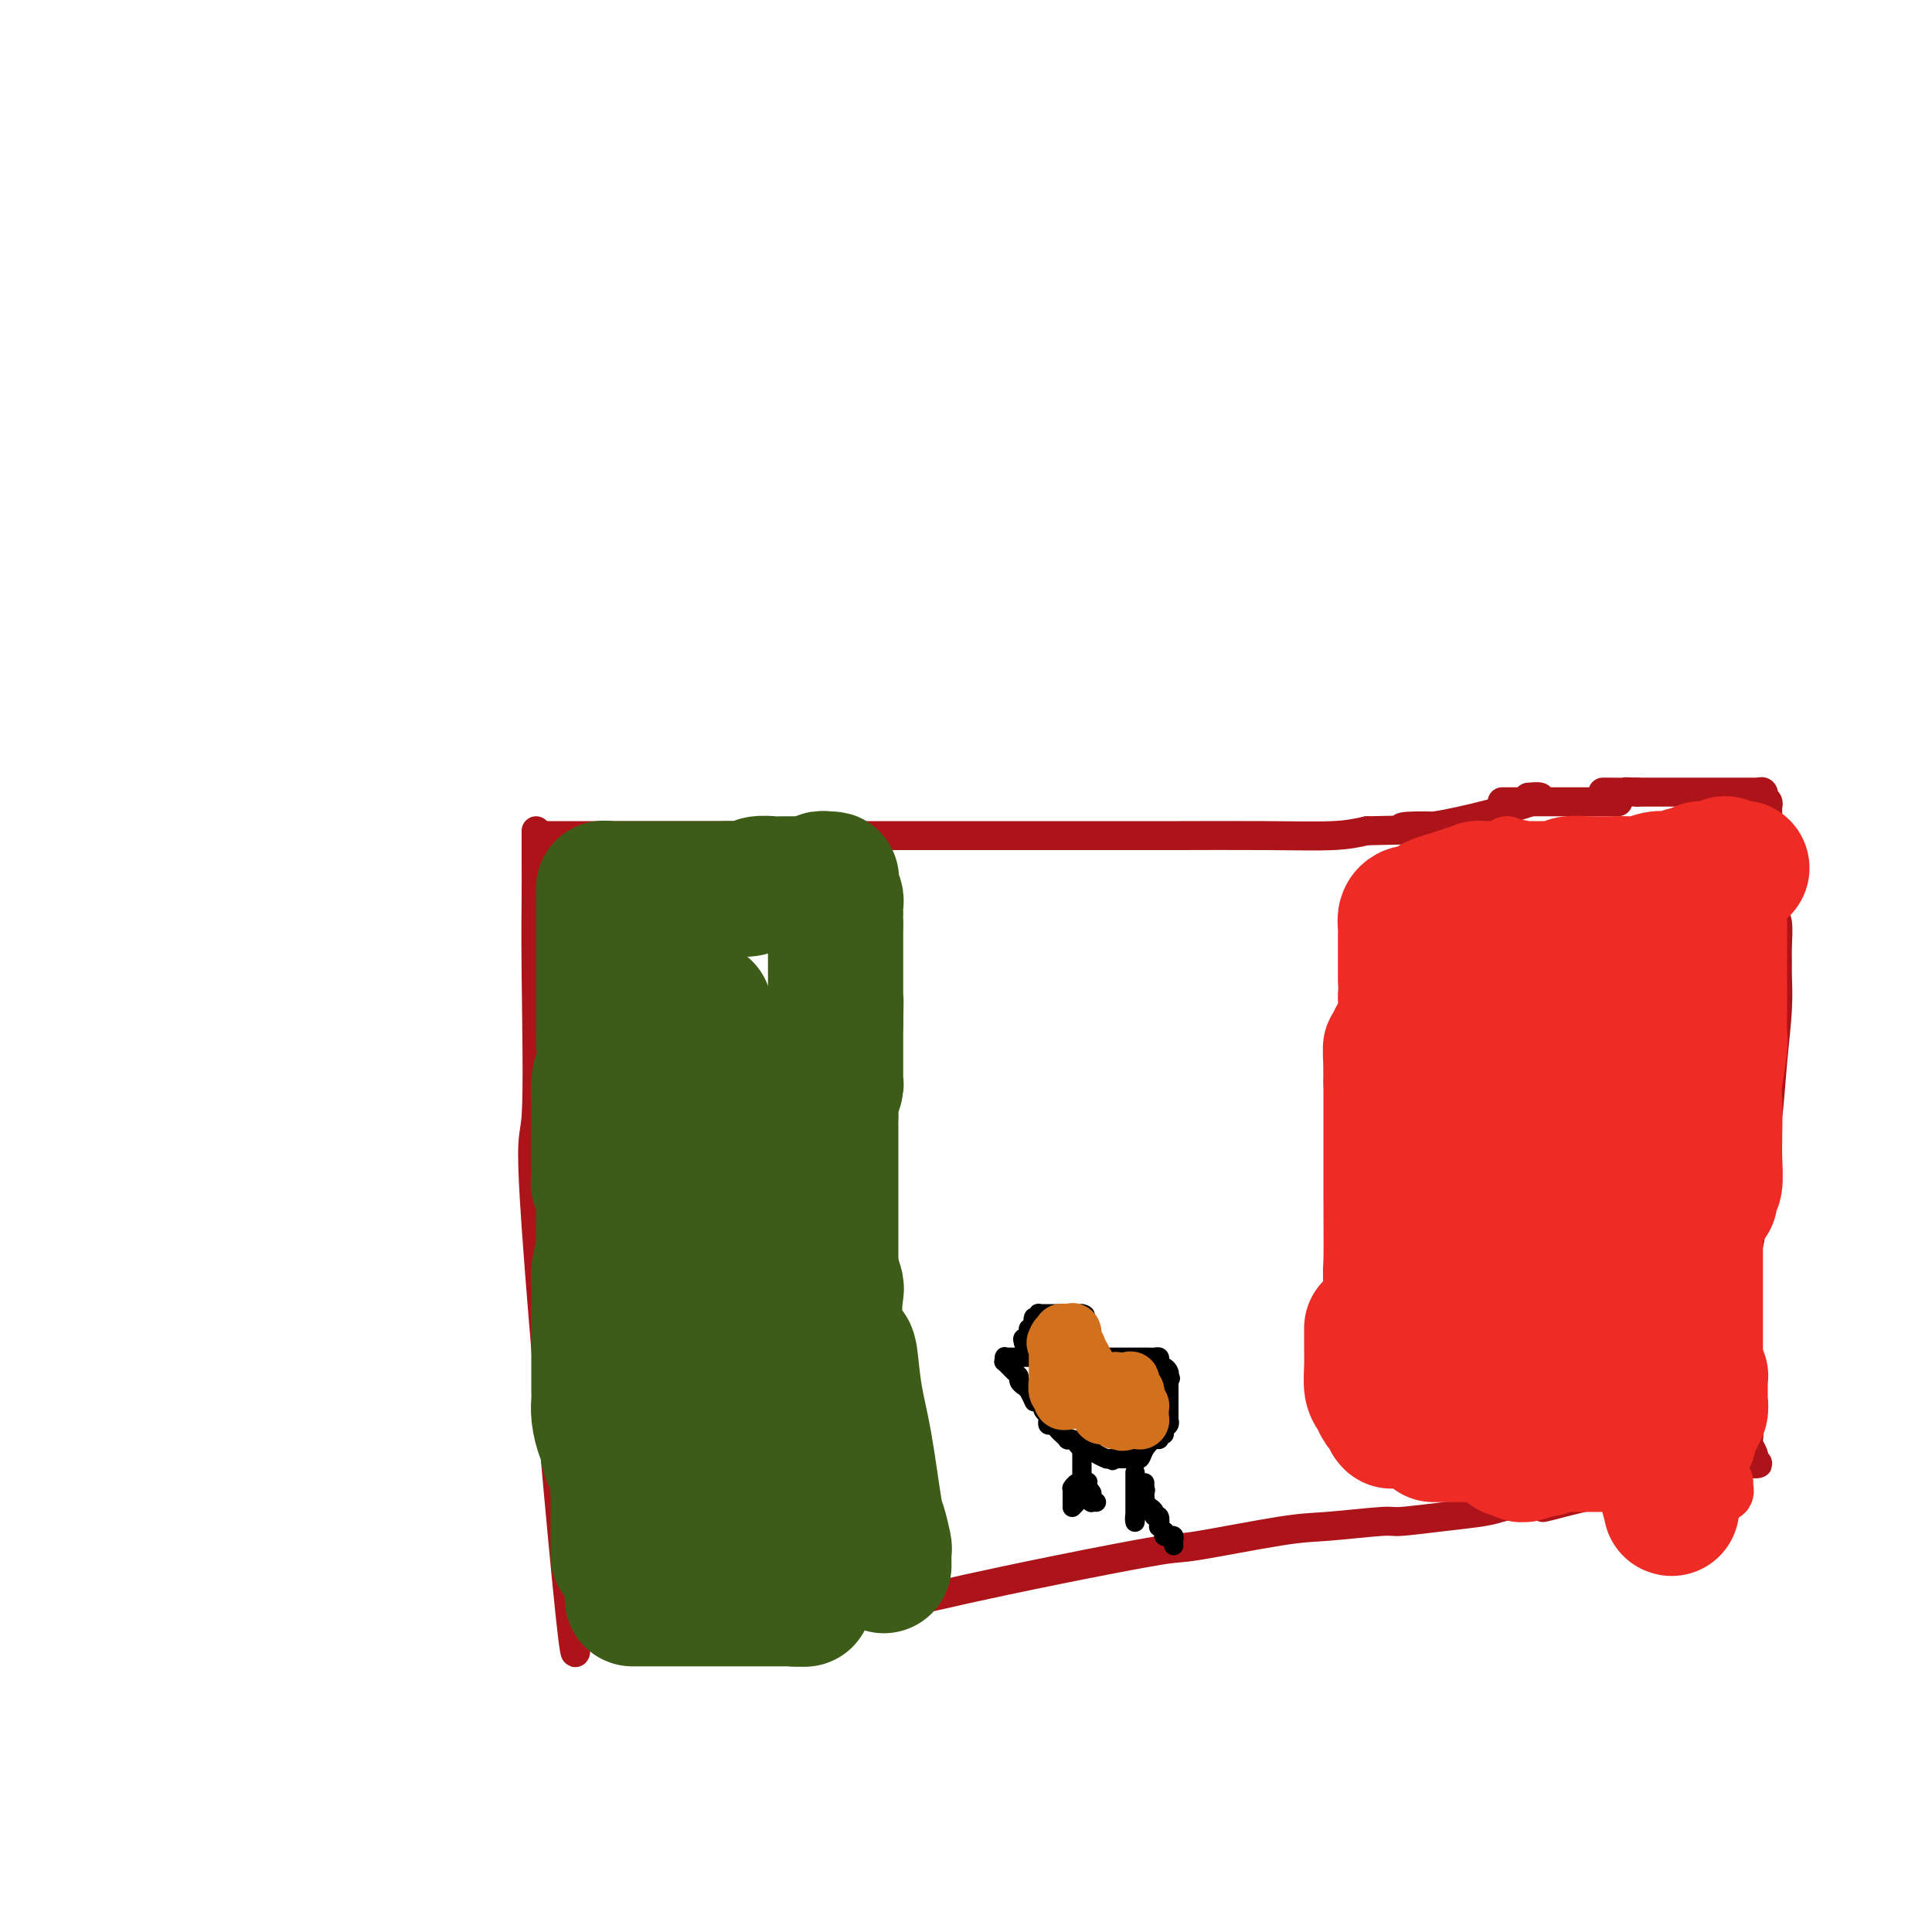 <svg viewBox='0 0 400 400' version='1.1' xmlns='http://www.w3.org/2000/svg' xmlns:xlink='http://www.w3.org/1999/xlink'><g fill='none' stroke='#AD1419' stroke-width='6' stroke-linecap='round' stroke-linejoin='round'><path d='M113,173c0.000,0.000 0.100,0.100 0.1,0.1'/><path d='M113,173c-0.121,0.000 -0.242,0.000 0,0c0.242,0.000 0.847,0.000 1,0c0.153,-0.000 -0.145,-0.000 0,0c0.145,0.000 0.733,0.000 1,0c0.267,-0.000 0.211,-0.000 1,0c0.789,0.000 2.421,0.000 4,0c1.579,-0.000 3.103,-0.000 4,0c0.897,0.000 1.167,0.000 2,0c0.833,-0.000 2.230,-0.000 4,0c1.770,0.000 3.913,0.000 5,0c1.087,-0.000 1.118,-0.000 2,0c0.882,0.000 2.615,0.000 5,0c2.385,-0.000 5.421,-0.000 8,0c2.579,0.000 4.701,0.000 6,0c1.299,-0.000 1.773,-0.000 4,0c2.227,0.000 6.206,0.000 10,0c3.794,-0.000 7.404,-0.000 12,0c4.596,0.000 10.178,0.000 13,0c2.822,-0.000 2.885,-0.000 6,0c3.115,0.000 9.283,0.001 16,0c6.717,-0.001 13.982,-0.003 18,0c4.018,0.003 4.788,0.011 9,0c4.212,-0.011 11.865,-0.041 18,0c6.135,0.041 10.753,0.155 14,0c3.247,-0.155 5.124,-0.577 7,-1'/><path d='M283,172c28.646,-0.458 15.262,-1.103 10,-1c-5.262,0.103 -2.400,0.956 4,0c6.400,-0.956 16.338,-3.719 20,-5c3.662,-1.281 1.046,-1.080 0,-1c-1.046,0.080 -0.523,0.040 0,0'/><path d='M311,166c0.334,0.000 0.668,0.000 1,0c0.332,0.000 0.662,0.000 2,0c1.338,0.000 3.683,-0.000 5,0c1.317,0.000 1.607,0.000 3,0c1.393,0.000 3.889,0.000 6,0c2.111,0.000 3.838,-0.000 5,0c1.162,0.000 1.761,0.000 2,0c0.239,0.000 0.120,0.000 0,0'/><path d='M111,172c-0.000,0.446 -0.000,0.892 0,1c0.000,0.108 0.000,-0.123 0,0c-0.000,0.123 -0.000,0.598 0,1c0.000,0.402 0.000,0.730 0,1c-0.000,0.270 -0.001,0.482 0,1c0.001,0.518 0.002,1.342 0,2c-0.002,0.658 -0.007,1.151 0,2c0.007,0.849 0.027,2.055 0,5c-0.027,2.945 -0.102,7.628 0,17c0.102,9.372 0.381,23.434 0,29c-0.381,5.566 -1.423,2.638 0,23c1.423,20.362 5.309,64.015 7,80c1.691,15.985 1.186,4.304 1,0c-0.186,-4.304 -0.053,-1.230 0,0c0.053,1.230 0.027,0.615 0,0'/><path d='M119,338c-0.114,-0.002 -0.228,-0.004 0,0c0.228,0.004 0.798,0.015 1,0c0.202,-0.015 0.037,-0.057 0,0c-0.037,0.057 0.053,0.211 1,0c0.947,-0.211 2.751,-0.788 4,-1c1.249,-0.212 1.942,-0.059 3,0c1.058,0.059 2.482,0.025 5,0c2.518,-0.025 6.130,-0.041 8,0c1.870,0.041 1.998,0.140 5,0c3.002,-0.140 8.876,-0.518 14,-1c5.124,-0.482 9.496,-1.068 15,-2c5.504,-0.932 12.140,-2.208 16,-3c3.860,-0.792 4.944,-1.098 9,-2c4.056,-0.902 11.085,-2.398 19,-4c7.915,-1.602 16.717,-3.309 21,-4c4.283,-0.691 4.048,-0.366 8,-1c3.952,-0.634 12.091,-2.225 17,-3c4.909,-0.775 6.589,-0.732 10,-1c3.411,-0.268 8.555,-0.845 11,-1c2.445,-0.155 2.191,0.113 4,0c1.809,-0.113 5.679,-0.607 9,-1c3.321,-0.393 6.092,-0.684 8,-1c1.908,-0.316 2.954,-0.658 4,-1'/><path d='M311,312c22.711,-3.310 11.489,-0.583 9,0c-2.489,0.583 3.755,-0.976 8,-2c4.245,-1.024 6.492,-1.512 8,-2c1.508,-0.488 2.279,-0.975 4,-1c1.721,-0.025 4.393,0.414 6,0c1.607,-0.414 2.150,-1.680 3,-2c0.850,-0.320 2.006,0.307 3,0c0.994,-0.307 1.826,-1.547 3,-2c1.174,-0.453 2.689,-0.121 4,0c1.311,0.121 2.418,0.029 3,0c0.582,-0.029 0.640,0.004 1,0c0.360,-0.004 1.021,-0.047 1,0c-0.021,0.047 -0.724,0.182 -1,0c-0.276,-0.182 -0.126,-0.682 0,-1c0.126,-0.318 0.227,-0.455 0,-1c-0.227,-0.545 -0.782,-1.497 -1,-2c-0.218,-0.503 -0.100,-0.558 0,-1c0.100,-0.442 0.181,-1.273 0,-2c-0.181,-0.727 -0.623,-1.351 -1,-2c-0.377,-0.649 -0.688,-1.325 -1,-2'/><path d='M360,292c-0.309,-1.649 -0.083,-0.273 0,0c0.083,0.273 0.023,-0.558 0,-2c-0.023,-1.442 -0.008,-3.496 0,-4c0.008,-0.504 0.008,0.542 0,-1c-0.008,-1.542 -0.023,-5.673 0,-8c0.023,-2.327 0.086,-2.852 0,-5c-0.086,-2.148 -0.321,-5.919 0,-8c0.321,-2.081 1.199,-2.470 2,-6c0.801,-3.530 1.525,-10.199 2,-15c0.475,-4.801 0.702,-7.734 1,-9c0.298,-1.266 0.668,-0.867 1,-3c0.332,-2.133 0.624,-6.799 1,-11c0.376,-4.201 0.834,-7.938 1,-11c0.166,-3.062 0.041,-5.448 0,-7c-0.041,-1.552 0.003,-2.268 0,-3c-0.003,-0.732 -0.052,-1.479 0,-3c0.052,-1.521 0.206,-3.817 0,-5c-0.206,-1.183 -0.773,-1.253 -1,-3c-0.227,-1.747 -0.113,-5.173 0,-8c0.113,-2.827 0.226,-5.057 0,-6c-0.226,-0.943 -0.792,-0.600 -1,-1c-0.208,-0.400 -0.060,-1.543 0,-2c0.060,-0.457 0.030,-0.229 0,0'/><path d='M366,171c0.000,0.015 0.000,0.029 0,0c-0.000,-0.029 -0.000,-0.102 0,0c0.000,0.102 0.001,0.378 0,0c-0.001,-0.378 -0.004,-1.412 0,-2c0.004,-0.588 0.015,-0.731 0,-1c-0.015,-0.269 -0.056,-0.664 0,-1c0.056,-0.336 0.207,-0.612 0,-1c-0.207,-0.388 -0.774,-0.889 -1,-1c-0.226,-0.111 -0.113,0.166 0,0c0.113,-0.166 0.224,-0.777 0,-1c-0.224,-0.223 -0.785,-0.060 -1,0c-0.215,0.060 -0.085,0.016 0,0c0.085,-0.016 0.127,-0.004 0,0c-0.127,0.004 -0.421,0.001 -1,0c-0.579,-0.001 -1.443,-0.000 -2,0c-0.557,0.000 -0.807,0.000 -1,0c-0.193,-0.000 -0.330,-0.000 -1,0c-0.670,0.000 -1.873,0.000 -4,0c-2.127,-0.000 -5.179,-0.000 -8,0c-2.821,0.000 -5.410,0.000 -8,0'/><path d='M339,164c-4.228,-0.155 -1.799,-0.041 -2,0c-0.201,0.041 -3.033,0.011 -4,0c-0.967,-0.011 -0.068,-0.003 0,0c0.068,0.003 -0.695,0.001 -1,0c-0.305,-0.001 -0.153,-0.000 0,0'/></g>
<g fill='none' stroke='#AD1419' stroke-width='4' stroke-linecap='round' stroke-linejoin='round'><path d='M368,173c0.000,-0.031 0.000,-0.062 0,0c0.000,0.062 0.000,0.217 0,1c0.000,0.783 0.000,2.195 0,4c0.000,1.805 0.000,4.003 0,6c0.000,1.997 0.000,3.793 0,5c0.000,1.207 -0.000,1.826 0,4c0.000,2.174 0.000,5.902 0,9c0.000,3.098 0.000,5.565 0,7c0.000,1.435 0.000,1.839 0,2c0.000,0.161 0.000,0.081 0,0'/></g>
<g fill='none' stroke='#EE2B24' stroke-width='12' stroke-linecap='round' stroke-linejoin='round'><path d='M312,175c0.000,0.005 0.000,0.010 0,0c0.000,-0.010 0.000,-0.037 0,0c0.000,0.037 0.000,0.136 0,1c0.000,0.864 -0.000,2.491 0,4c0.000,1.509 0.000,2.899 0,4c0.000,1.101 0.000,1.912 0,3c0.000,1.088 0.000,2.452 0,4c0.000,1.548 -0.000,3.280 0,4c0.000,0.720 0.000,0.427 0,2c0.000,1.573 0.000,5.013 0,8c0.000,2.987 0.000,5.520 0,8c0.000,2.480 0.000,4.907 0,6c0.000,1.093 0.000,0.851 0,2c0.000,1.149 -0.000,3.690 0,6c0.000,2.310 0.000,4.390 0,6c0.000,1.610 0.000,2.749 0,4c0.000,1.251 0.000,2.614 0,4c0.000,1.386 0.000,2.796 0,4c0.000,1.204 0.000,2.204 0,3c0.000,0.796 0.000,1.390 0,2c0.000,0.610 0.000,1.237 0,2c0.000,0.763 0.000,1.662 0,2c0.000,0.338 0.000,0.115 0,1c0.000,0.885 0.000,2.876 0,4c0.000,1.124 0.000,1.379 0,2c0.000,0.621 0.000,1.606 0,2c0.000,0.394 0.000,0.197 0,0'/><path d='M312,263c-0.226,13.845 -0.792,4.458 -1,1c-0.208,-3.458 -0.060,-0.988 0,0c0.060,0.988 0.030,0.494 0,0'/><path d='M311,265c0.000,-0.217 0.000,-0.434 0,0c-0.000,0.434 -0.000,1.520 0,2c0.000,0.480 0.000,0.355 0,1c-0.000,0.645 -0.000,2.060 0,3c0.000,0.940 0.000,1.407 0,2c-0.000,0.593 -0.000,1.313 0,2c0.000,0.687 0.000,1.340 0,2c-0.000,0.660 -0.001,1.326 0,2c0.001,0.674 0.004,1.356 0,2c-0.004,0.644 -0.015,1.251 0,2c0.015,0.749 0.057,1.640 0,3c-0.057,1.360 -0.211,3.191 0,4c0.211,0.809 0.789,0.598 1,1c0.211,0.402 0.057,1.417 0,2c-0.057,0.583 -0.016,0.734 0,1c0.016,0.266 0.008,0.645 0,1c-0.008,0.355 -0.016,0.684 0,1c0.016,0.316 0.057,0.620 0,1c-0.057,0.380 -0.211,0.837 0,1c0.211,0.163 0.789,0.033 1,0c0.211,-0.033 0.057,0.033 0,0c-0.057,-0.033 -0.015,-0.163 0,0c0.015,0.163 0.004,0.621 0,1c-0.004,0.379 -0.001,0.680 0,1c0.001,0.320 0.001,0.660 0,1'/><path d='M313,301c0.309,5.813 0.082,2.346 0,1c-0.082,-1.346 -0.018,-0.572 0,0c0.018,0.572 -0.009,0.941 0,1c0.009,0.059 0.055,-0.192 0,0c-0.055,0.192 -0.211,0.826 0,1c0.211,0.174 0.789,-0.111 1,0c0.211,0.111 0.056,0.618 0,1c-0.056,0.382 -0.011,0.638 0,1c0.011,0.362 -0.011,0.829 0,1c0.011,0.171 0.056,0.046 0,0c-0.056,-0.046 -0.212,-0.012 0,0c0.212,0.012 0.791,0.003 1,0c0.209,-0.003 0.047,-0.001 0,0c-0.047,0.001 0.020,0.000 0,0c-0.020,-0.000 -0.129,-0.000 0,0c0.129,0.000 0.494,0.000 1,0c0.506,-0.000 1.152,-0.000 2,0c0.848,0.000 1.899,0.000 2,0c0.101,-0.000 -0.746,-0.000 0,0c0.746,0.000 3.085,0.000 4,0c0.915,-0.000 0.405,-0.000 1,0c0.595,0.000 2.293,0.000 3,0c0.707,-0.000 0.421,-0.000 1,0c0.579,0.000 2.023,0.000 3,0c0.977,-0.000 1.489,-0.000 2,0'/><path d='M334,307c3.245,-0.061 1.356,-0.214 1,0c-0.356,0.214 0.821,0.793 2,1c1.179,0.207 2.361,0.041 3,0c0.639,-0.041 0.735,0.041 1,0c0.265,-0.041 0.698,-0.207 1,0c0.302,0.207 0.474,0.788 1,1c0.526,0.212 1.407,0.057 2,0c0.593,-0.057 0.898,-0.015 1,0c0.102,0.015 0.002,0.004 1,0c0.998,-0.004 3.095,-0.001 4,0c0.905,0.001 0.620,-0.000 1,0c0.380,0.000 1.426,0.001 2,0c0.574,-0.001 0.676,-0.004 1,0c0.324,0.004 0.872,0.016 1,0c0.128,-0.016 -0.162,-0.061 0,0c0.162,0.061 0.775,0.226 1,0c0.225,-0.226 0.060,-0.845 0,-1c-0.060,-0.155 -0.016,0.154 0,0c0.016,-0.154 0.004,-0.772 0,-1c-0.004,-0.228 -0.001,-0.065 0,0c0.001,0.065 0.001,0.033 0,0'/></g>
<g fill='none' stroke='#EE2B24' stroke-width='28' stroke-linecap='round' stroke-linejoin='round'><path d='M284,275c-0.000,0.489 -0.001,0.978 0,1c0.001,0.022 0.003,-0.423 0,0c-0.003,0.423 -0.012,1.714 0,3c0.012,1.286 0.044,2.567 0,4c-0.044,1.433 -0.166,3.018 0,4c0.166,0.982 0.619,1.359 1,2c0.381,0.641 0.690,1.545 1,2c0.310,0.455 0.623,0.463 1,1c0.377,0.537 0.819,1.605 1,2c0.181,0.395 0.101,0.119 0,0c-0.101,-0.119 -0.222,-0.079 0,0c0.222,0.079 0.788,0.199 1,0c0.212,-0.199 0.071,-0.716 0,-1c-0.071,-0.284 -0.072,-0.334 0,-2c0.072,-1.666 0.215,-4.948 0,-10c-0.215,-5.052 -0.790,-11.872 -1,-15c-0.210,-3.128 -0.056,-2.562 0,-5c0.056,-2.438 0.015,-7.880 0,-13c-0.015,-5.120 -0.004,-9.917 0,-13c0.004,-3.083 0.001,-4.452 0,-6c-0.001,-1.548 -0.001,-3.274 0,-5'/><path d='M288,224c-0.070,-11.574 -0.244,-5.509 0,-4c0.244,1.509 0.907,-1.537 1,-3c0.093,-1.463 -0.382,-1.342 0,-2c0.382,-0.658 1.623,-2.096 2,-4c0.377,-1.904 -0.109,-4.275 0,-5c0.109,-0.725 0.813,0.198 1,0c0.187,-0.198 -0.142,-1.515 0,-2c0.142,-0.485 0.755,-0.139 1,0c0.245,0.139 0.123,0.069 0,0'/><path d='M291,203c0.000,-0.424 0.000,-0.848 0,-1c-0.000,-0.152 -0.000,-0.033 0,0c0.000,0.033 0.000,-0.020 0,0c-0.000,0.020 -0.000,0.115 0,0c0.000,-0.115 0.000,-0.439 0,-1c-0.000,-0.561 -0.001,-1.358 0,-2c0.001,-0.642 0.003,-1.128 0,-2c-0.003,-0.872 -0.011,-2.128 0,-3c0.011,-0.872 0.041,-1.358 0,-2c-0.041,-0.642 -0.153,-1.439 0,-2c0.153,-0.561 0.570,-0.885 1,-1c0.430,-0.115 0.873,-0.020 1,0c0.127,0.020 -0.062,-0.036 0,0c0.062,0.036 0.375,0.165 1,0c0.625,-0.165 1.563,-0.622 2,-1c0.437,-0.378 0.375,-0.676 1,-1c0.625,-0.324 1.939,-0.675 3,-1c1.061,-0.325 1.871,-0.623 3,-1c1.129,-0.377 2.579,-0.833 3,-1c0.421,-0.167 -0.186,-0.045 0,0c0.186,0.045 1.165,0.012 2,0c0.835,-0.012 1.524,-0.003 2,0c0.476,0.003 0.738,0.002 1,0'/><path d='M311,184c3.293,-0.928 1.525,-0.249 1,0c-0.525,0.249 0.193,0.067 1,0c0.807,-0.067 1.703,-0.018 2,0c0.297,0.018 -0.004,0.005 0,0c0.004,-0.005 0.315,-0.001 1,0c0.685,0.001 1.745,0.000 2,0c0.255,-0.000 -0.296,0.001 0,0c0.296,-0.001 1.439,-0.004 2,0c0.561,0.004 0.540,0.015 1,0c0.460,-0.015 1.400,-0.057 2,0c0.600,0.057 0.860,0.211 1,0c0.140,-0.211 0.161,-0.789 1,-1c0.839,-0.211 2.497,-0.057 3,0c0.503,0.057 -0.147,0.016 0,0c0.147,-0.016 1.091,-0.008 2,0c0.909,0.008 1.781,0.016 3,0c1.219,-0.016 2.784,-0.056 4,0c1.216,0.056 2.083,0.207 3,0c0.917,-0.207 1.885,-0.772 3,-1c1.115,-0.228 2.379,-0.117 3,0c0.621,0.117 0.599,0.241 1,0c0.401,-0.241 1.223,-0.848 2,-1c0.777,-0.152 1.508,0.152 2,0c0.492,-0.152 0.745,-0.759 1,-1c0.255,-0.241 0.513,-0.114 1,0c0.487,0.114 1.203,0.216 2,0c0.797,-0.216 1.676,-0.751 2,-1c0.324,-0.249 0.093,-0.214 0,0c-0.093,0.214 -0.046,0.607 0,1'/><path d='M357,180c7.121,-0.602 1.922,-0.106 0,0c-1.922,0.106 -0.568,-0.178 0,0c0.568,0.178 0.348,0.819 0,1c-0.348,0.181 -0.825,-0.099 -1,0c-0.175,0.099 -0.047,0.577 0,1c0.047,0.423 0.013,0.791 0,1c-0.013,0.209 -0.003,0.259 0,1c0.003,0.741 0.001,2.174 0,3c-0.001,0.826 -0.001,1.044 0,2c0.001,0.956 0.001,2.650 0,5c-0.001,2.350 -0.004,5.358 0,8c0.004,2.642 0.015,4.920 0,7c-0.015,2.080 -0.057,3.963 0,5c0.057,1.037 0.211,1.226 0,3c-0.211,1.774 -0.788,5.131 -1,7c-0.212,1.869 -0.061,2.250 0,4c0.061,1.750 0.030,4.869 0,7c-0.030,2.131 -0.061,3.276 0,5c0.061,1.724 0.212,4.029 0,5c-0.212,0.971 -0.788,0.608 -1,1c-0.212,0.392 -0.061,1.541 0,2c0.061,0.459 0.030,0.230 0,0'/><path d='M351,249c-0.000,0.451 -0.000,0.903 0,1c0.000,0.097 0.000,-0.160 0,0c-0.000,0.160 -0.000,0.738 0,1c0.000,0.262 0.000,0.210 0,1c-0.000,0.790 -0.000,2.424 0,4c0.000,1.576 0.000,3.095 0,4c-0.000,0.905 -0.000,1.194 0,2c0.000,0.806 0.000,2.127 0,3c-0.000,0.873 -0.000,1.298 0,3c0.000,1.702 0.000,4.680 0,6c-0.000,1.320 -0.001,0.980 0,2c0.001,1.020 0.004,3.398 0,5c-0.004,1.602 -0.015,2.427 0,3c0.015,0.573 0.057,0.894 0,1c-0.057,0.106 -0.211,-0.003 0,0c0.211,0.003 0.789,0.117 1,0c0.211,-0.117 0.057,-0.465 0,0c-0.057,0.465 -0.015,1.745 0,2c0.015,0.255 0.005,-0.513 0,0c-0.005,0.513 -0.005,2.308 0,3c0.005,0.692 0.016,0.280 0,0c-0.016,-0.280 -0.060,-0.429 0,0c0.060,0.429 0.222,1.434 0,2c-0.222,0.566 -0.829,0.691 -1,1c-0.171,0.309 0.094,0.803 0,1c-0.094,0.197 -0.547,0.099 -1,0'/><path d='M350,294c-0.333,7.120 -0.666,2.419 -1,1c-0.334,-1.419 -0.668,0.443 -1,1c-0.332,0.557 -0.663,-0.190 -1,0c-0.337,0.190 -0.682,1.319 -1,2c-0.318,0.681 -0.611,0.915 -1,1c-0.389,0.085 -0.875,0.023 -1,0c-0.125,-0.023 0.111,-0.006 0,0c-0.111,0.006 -0.569,0.002 -1,0c-0.431,-0.002 -0.835,-0.000 -1,0c-0.165,0.000 -0.091,0.000 0,0c0.091,-0.000 0.200,-0.000 0,0c-0.200,0.000 -0.707,0.000 -1,0c-0.293,-0.000 -0.372,-0.000 -1,0c-0.628,0.000 -1.805,-0.000 -3,0c-1.195,0.000 -2.408,0.000 -3,0c-0.592,-0.000 -0.565,-0.000 -1,0c-0.435,0.000 -1.334,0.000 -2,0c-0.666,-0.000 -1.098,-0.001 -2,0c-0.902,0.001 -2.273,0.004 -3,0c-0.727,-0.004 -0.809,-0.016 -1,0c-0.191,0.016 -0.492,0.060 -1,0c-0.508,-0.060 -1.222,-0.226 -2,0c-0.778,0.226 -1.620,0.842 -2,1c-0.380,0.158 -0.298,-0.143 -1,0c-0.702,0.143 -2.189,0.731 -3,1c-0.811,0.269 -0.946,0.220 -1,0c-0.054,-0.220 -0.027,-0.610 0,-1'/><path d='M315,300c-4.436,0.263 -1.525,0.420 0,0c1.525,-0.420 1.663,-1.419 2,-2c0.337,-0.581 0.874,-0.746 1,-1c0.126,-0.254 -0.158,-0.596 0,-1c0.158,-0.404 0.758,-0.869 1,-2c0.242,-1.131 0.124,-2.929 0,-4c-0.124,-1.071 -0.255,-1.417 0,-3c0.255,-1.583 0.897,-4.405 1,-7c0.103,-2.595 -0.333,-4.965 0,-8c0.333,-3.035 1.434,-6.735 2,-9c0.566,-2.265 0.595,-3.094 1,-7c0.405,-3.906 1.184,-10.888 2,-15c0.816,-4.112 1.669,-5.352 2,-6c0.331,-0.648 0.141,-0.702 0,-1c-0.141,-0.298 -0.233,-0.839 0,-1c0.233,-0.161 0.792,0.059 1,0c0.208,-0.059 0.066,-0.395 0,0c-0.066,0.395 -0.057,1.522 0,2c0.057,0.478 0.163,0.305 0,1c-0.163,0.695 -0.595,2.256 0,5c0.595,2.744 2.216,6.670 4,13c1.784,6.330 3.732,15.065 5,20c1.268,4.935 1.856,6.071 3,11c1.144,4.929 2.842,13.649 4,19c1.158,5.351 1.774,7.331 2,8c0.226,0.669 0.061,0.026 0,0c-0.061,-0.026 -0.017,0.564 0,0c0.017,-0.564 0.009,-2.282 0,-4'/><path d='M346,308c-0.003,-1.155 -0.011,-2.043 0,-5c0.011,-2.957 0.043,-7.982 0,-14c-0.043,-6.018 -0.159,-13.027 0,-17c0.159,-3.973 0.593,-4.910 0,-12c-0.593,-7.090 -2.211,-20.332 -3,-29c-0.789,-8.668 -0.747,-12.760 -1,-16c-0.253,-3.240 -0.800,-5.628 -1,-7c-0.200,-1.372 -0.054,-1.728 0,-2c0.054,-0.272 0.014,-0.461 0,-1c-0.014,-0.539 -0.004,-1.427 0,-2c0.004,-0.573 0.001,-0.830 0,-2c-0.001,-1.170 -0.000,-3.255 0,-4c0.000,-0.745 0.000,-0.152 0,0c-0.000,0.152 -0.000,-0.137 0,0c0.000,0.137 0.000,0.699 0,1c-0.000,0.301 -0.000,0.341 0,1c0.000,0.659 0.001,1.935 0,3c-0.001,1.065 -0.004,1.917 0,3c0.004,1.083 0.016,2.395 0,3c-0.016,0.605 -0.060,0.502 0,1c0.060,0.498 0.223,1.598 0,2c-0.223,0.402 -0.833,0.107 -1,0c-0.167,-0.107 0.109,-0.027 0,0c-0.109,0.027 -0.602,0.002 -1,0c-0.398,-0.002 -0.701,0.019 -1,0c-0.299,-0.019 -0.596,-0.077 -1,0c-0.404,0.077 -0.917,0.290 -2,0c-1.083,-0.290 -2.738,-1.083 -5,-2c-2.262,-0.917 -5.131,-1.959 -8,-3'/><path d='M322,206c-3.323,-0.652 -2.130,0.218 -3,0c-0.870,-0.218 -3.802,-1.524 -5,-2c-1.198,-0.476 -0.661,-0.124 -1,0c-0.339,0.124 -1.555,0.019 -2,0c-0.445,-0.019 -0.119,0.049 0,0c0.119,-0.049 0.033,-0.215 0,0c-0.033,0.215 -0.011,0.810 0,1c0.011,0.190 0.011,-0.026 0,1c-0.011,1.026 -0.035,3.293 0,4c0.035,0.707 0.128,-0.147 0,1c-0.128,1.147 -0.477,4.295 -1,7c-0.523,2.705 -1.220,4.966 -2,7c-0.780,2.034 -1.644,3.839 -2,5c-0.356,1.161 -0.203,1.676 0,3c0.203,1.324 0.457,3.457 0,6c-0.457,2.543 -1.624,5.497 -2,7c-0.376,1.503 0.040,1.556 0,3c-0.040,1.444 -0.536,4.280 -1,6c-0.464,1.720 -0.895,2.323 -1,3c-0.105,0.677 0.116,1.429 0,2c-0.116,0.571 -0.570,0.961 -1,2c-0.430,1.039 -0.837,2.725 -1,4c-0.163,1.275 -0.081,2.137 0,3'/><path d='M300,269c-1.929,10.520 -1.253,4.319 -1,2c0.253,-2.319 0.082,-0.755 0,0c-0.082,0.755 -0.073,0.702 0,1c0.073,0.298 0.212,0.948 0,2c-0.212,1.052 -0.775,2.506 -1,3c-0.225,0.494 -0.112,0.029 0,0c0.112,-0.029 0.222,0.377 0,1c-0.222,0.623 -0.778,1.463 -1,2c-0.222,0.537 -0.112,0.771 0,1c0.112,0.229 0.226,0.453 0,1c-0.226,0.547 -0.792,1.416 -1,2c-0.208,0.584 -0.060,0.881 0,1c0.060,0.119 0.030,0.059 0,0'/><path d='M297,297c-0.145,-0.000 -0.289,-0.000 0,0c0.289,0.000 1.013,0.000 1,0c-0.013,-0.000 -0.763,-0.001 0,0c0.763,0.001 3.039,0.004 4,0c0.961,-0.004 0.606,-0.015 1,0c0.394,0.015 1.535,0.056 3,0c1.465,-0.056 3.252,-0.207 4,0c0.748,0.207 0.458,0.774 1,1c0.542,0.226 1.918,0.113 3,0c1.082,-0.113 1.870,-0.226 3,0c1.130,0.226 2.602,0.793 3,1c0.398,0.207 -0.277,0.056 0,0c0.277,-0.056 1.508,-0.016 2,0c0.492,0.016 0.246,0.008 0,0'/></g>
<g fill='none' stroke='#3D5C18' stroke-width='28' stroke-linecap='round' stroke-linejoin='round'><path d='M183,324c0.000,0.129 0.001,0.259 0,0c-0.001,-0.259 -0.003,-0.906 0,-1c0.003,-0.094 0.013,0.367 0,0c-0.013,-0.367 -0.048,-1.561 0,-2c0.048,-0.439 0.178,-0.122 0,-1c-0.178,-0.878 -0.664,-2.950 -1,-4c-0.336,-1.050 -0.523,-1.076 -1,-4c-0.477,-2.924 -1.246,-8.744 -2,-13c-0.754,-4.256 -1.495,-6.948 -2,-10c-0.505,-3.052 -0.775,-6.465 -1,-8c-0.225,-1.535 -0.404,-1.193 -1,-2c-0.596,-0.807 -1.610,-2.762 -2,-5c-0.390,-2.238 -0.157,-4.757 0,-6c0.157,-1.243 0.238,-1.209 0,-2c-0.238,-0.791 -0.795,-2.405 -1,-3c-0.205,-0.595 -0.059,-0.170 0,0c0.059,0.170 0.029,0.085 0,0'/><path d='M172,263c0.000,-0.440 0.000,-0.879 0,-1c-0.000,-0.121 -0.000,0.078 0,0c0.000,-0.078 0.000,-0.431 0,-1c-0.000,-0.569 -0.000,-1.353 0,-2c0.000,-0.647 0.000,-1.158 0,-2c-0.000,-0.842 -0.000,-2.017 0,-4c0.000,-1.983 0.000,-4.774 0,-6c-0.000,-1.226 -0.000,-0.886 0,-2c0.000,-1.114 0.000,-3.682 0,-5c-0.000,-1.318 -0.000,-1.385 0,-2c0.000,-0.615 0.000,-1.779 0,-2c-0.000,-0.221 -0.001,0.500 0,0c0.001,-0.500 0.004,-2.221 0,-3c-0.004,-0.779 -0.015,-0.616 0,-1c0.015,-0.384 0.057,-1.317 0,-2c-0.057,-0.683 -0.211,-1.118 0,-2c0.211,-0.882 0.789,-2.211 1,-3c0.211,-0.789 0.057,-1.036 0,-1c-0.057,0.036 -0.015,0.357 0,0c0.015,-0.357 0.004,-1.390 0,-2c-0.004,-0.610 -0.001,-0.797 0,-1c0.001,-0.203 0.000,-0.421 0,-1c-0.000,-0.579 -0.000,-1.520 0,-2c0.000,-0.480 0.000,-0.500 0,-1c-0.000,-0.500 -0.000,-1.481 0,-2c0.000,-0.519 0.000,-0.577 0,-1c-0.000,-0.423 -0.000,-1.212 0,-2'/><path d='M173,212c0.155,-8.310 0.041,-3.585 0,-2c-0.041,1.585 -0.011,0.030 0,-1c0.011,-1.030 0.003,-1.536 0,-2c-0.003,-0.464 -0.001,-0.888 0,-1c0.001,-0.112 0.000,0.086 0,0c-0.000,-0.086 -0.000,-0.456 0,-1c0.000,-0.544 0.000,-1.261 0,-2c-0.000,-0.739 -0.000,-1.498 0,-2c0.000,-0.502 0.000,-0.746 0,-1c-0.000,-0.254 -0.000,-0.517 0,-1c0.000,-0.483 0.000,-1.186 0,-2c-0.000,-0.814 -0.000,-1.738 0,-2c0.000,-0.262 0.000,0.140 0,0c-0.000,-0.140 -0.000,-0.821 0,-1c0.000,-0.179 0.000,0.144 0,0c-0.000,-0.144 -0.000,-0.757 0,-1c0.000,-0.243 0.000,-0.118 0,0c-0.000,0.118 -0.000,0.227 0,0c0.000,-0.227 0.000,-0.792 0,-1c-0.000,-0.208 -0.000,-0.059 0,0c0.000,0.059 0.000,0.030 0,0'/><path d='M173,191c-0.000,0.079 -0.000,0.157 0,0c0.000,-0.157 0.001,-0.551 0,-1c-0.001,-0.449 -0.004,-0.954 0,-1c0.004,-0.046 0.015,0.366 0,0c-0.015,-0.366 -0.055,-1.510 0,-2c0.055,-0.490 0.207,-0.328 0,-1c-0.207,-0.672 -0.772,-2.180 -1,-3c-0.228,-0.820 -0.118,-0.953 0,-1c0.118,-0.047 0.244,-0.009 0,0c-0.244,0.009 -0.858,-0.012 -1,0c-0.142,0.012 0.187,0.056 0,0c-0.187,-0.056 -0.890,-0.211 -1,0c-0.110,0.211 0.373,0.789 0,1c-0.373,0.211 -1.600,0.057 -2,0c-0.400,-0.057 0.029,-0.016 0,0c-0.029,0.016 -0.514,0.008 -1,0'/><path d='M167,183c-0.661,0.000 0.186,0.000 0,0c-0.186,-0.000 -1.405,-0.001 -2,0c-0.595,0.001 -0.567,0.004 -1,0c-0.433,-0.004 -1.326,-0.015 -2,0c-0.674,0.015 -1.128,0.057 -2,0c-0.872,-0.057 -2.163,-0.211 -3,0c-0.837,0.211 -1.221,0.789 -2,1c-0.779,0.211 -1.955,0.057 -3,0c-1.045,-0.057 -1.961,-0.015 -3,0c-1.039,0.015 -2.201,0.004 -3,0c-0.799,-0.004 -1.235,-0.001 -2,0c-0.765,0.001 -1.858,0.000 -3,0c-1.142,-0.000 -2.334,-0.000 -3,0c-0.666,0.000 -0.808,0.000 -1,0c-0.192,-0.000 -0.435,-0.000 -1,0c-0.565,0.000 -1.451,0.000 -2,0c-0.549,-0.000 -0.759,-0.000 -1,0c-0.241,0.000 -0.512,0.000 -1,0c-0.488,-0.000 -1.191,-0.000 -2,0c-0.809,0.000 -1.723,0.000 -2,0c-0.277,-0.000 0.083,-0.000 0,0c-0.083,0.000 -0.610,0.000 -1,0c-0.390,-0.000 -0.643,-0.000 -1,0c-0.357,0.000 -0.816,0.000 -1,0c-0.184,-0.000 -0.092,-0.000 0,0'/><path d='M125,184c0.000,-0.086 0.000,-0.173 0,0c-0.000,0.173 -0.000,0.605 0,1c0.000,0.395 0.000,0.753 0,1c-0.000,0.247 -0.000,0.382 0,1c0.000,0.618 0.000,1.719 0,2c-0.000,0.281 -0.000,-0.259 0,0c0.000,0.259 0.000,1.315 0,2c-0.000,0.685 -0.000,0.997 0,1c0.000,0.003 0.000,-0.305 0,0c-0.000,0.305 -0.000,1.222 0,2c0.000,0.778 0.000,1.417 0,3c-0.000,1.583 -0.000,4.111 0,5c0.000,0.889 0.000,0.139 0,1c-0.000,0.861 -0.000,3.331 0,5c0.000,1.669 0.001,2.536 0,3c-0.001,0.464 -0.004,0.524 0,1c0.004,0.476 0.015,1.368 0,2c-0.015,0.632 -0.057,1.006 0,2c0.057,0.994 0.211,2.610 0,4c-0.211,1.390 -0.789,2.554 -1,4c-0.211,1.446 -0.057,3.175 0,5c0.057,1.825 0.015,3.747 0,5c-0.015,1.253 -0.004,1.838 0,3c0.004,1.162 0.001,2.900 0,4c-0.001,1.100 -0.000,1.563 0,2c0.000,0.437 0.000,0.848 0,1c-0.000,0.152 -0.000,0.043 0,0c0.000,-0.043 0.000,-0.022 0,0'/><path d='M124,245c-0.113,-0.026 -0.226,-0.052 0,0c0.226,0.052 0.792,0.182 1,1c0.208,0.818 0.057,2.325 0,3c-0.057,0.675 -0.019,0.519 0,1c0.019,0.481 0.019,1.598 0,3c-0.019,1.402 -0.058,3.090 0,4c0.058,0.910 0.212,1.044 0,2c-0.212,0.956 -0.789,2.734 -1,4c-0.211,1.266 -0.057,2.019 0,3c0.057,0.981 0.015,2.190 0,3c-0.015,0.810 -0.004,1.219 0,2c0.004,0.781 0.001,1.932 0,3c-0.001,1.068 -0.000,2.053 0,3c0.000,0.947 -0.001,1.855 0,3c0.001,1.145 0.003,2.528 0,4c-0.003,1.472 -0.011,3.035 0,4c0.011,0.965 0.042,1.332 0,2c-0.042,0.668 -0.156,1.635 0,3c0.156,1.365 0.580,3.126 1,4c0.420,0.874 0.834,0.862 1,1c0.166,0.138 0.083,0.426 0,1c-0.083,0.574 -0.167,1.432 0,2c0.167,0.568 0.583,0.845 1,2c0.417,1.155 0.833,3.187 1,4c0.167,0.813 0.083,0.406 0,0'/><path d='M128,307c0.619,2.327 0.166,1.144 0,1c-0.166,-0.144 -0.044,0.752 0,1c0.044,0.248 0.012,-0.151 0,0c-0.012,0.151 -0.003,0.854 0,1c0.003,0.146 0.001,-0.263 0,0c-0.001,0.263 -0.000,1.199 0,2c0.000,0.801 0.000,1.469 0,3c-0.000,1.531 -0.000,3.926 0,5c0.000,1.074 0.000,0.828 0,1c-0.000,0.172 -0.000,0.764 0,1c0.000,0.236 0.000,0.118 0,0'/><path d='M131,331c0.021,0.000 0.041,0.000 0,0c-0.041,0.000 -0.144,0.000 0,0c0.144,0.000 0.533,0.000 1,0c0.467,-0.000 1.010,0.000 1,0c-0.010,0.000 -0.574,0.000 0,0c0.574,0.000 2.285,-0.000 3,0c0.715,0.000 0.433,0.000 1,0c0.567,0.000 1.983,0.000 3,0c1.017,0.000 1.636,0.000 2,0c0.364,0.000 0.474,0.000 1,0c0.526,0.000 1.468,0.000 2,0c0.532,0.000 0.654,0.000 1,0c0.346,0.000 0.917,0.000 2,0c1.083,-0.000 2.680,-0.000 3,0c0.320,0.000 -0.637,0.000 0,0c0.637,0.000 2.866,0.000 4,0c1.134,0.000 1.172,0.000 2,0c0.828,0.000 2.446,0.000 3,0c0.554,0.000 0.046,0.000 0,0c-0.046,0.000 0.372,0.000 1,0c0.628,0.000 1.465,0.000 2,0c0.535,0.000 0.767,0.000 1,0'/><path d='M164,331c5.105,0.062 1.367,0.217 0,0c-1.367,-0.217 -0.365,-0.807 0,-1c0.365,-0.193 0.091,0.011 0,0c-0.091,-0.011 0.001,-0.237 0,-1c-0.001,-0.763 -0.095,-2.064 0,-3c0.095,-0.936 0.379,-1.508 0,-3c-0.379,-1.492 -1.422,-3.904 -2,-5c-0.578,-1.096 -0.691,-0.877 -1,-2c-0.309,-1.123 -0.815,-3.590 -1,-6c-0.185,-2.410 -0.050,-4.763 0,-10c0.050,-5.237 0.013,-13.358 0,-18c-0.013,-4.642 -0.004,-5.806 0,-9c0.004,-3.194 0.001,-8.419 0,-14c-0.001,-5.581 -0.000,-11.520 0,-15c0.000,-3.480 0.000,-4.502 0,-7c-0.000,-2.498 -0.000,-6.473 0,-9c0.000,-2.527 0.000,-3.605 0,-4c-0.000,-0.395 -0.000,-0.107 0,0c0.000,0.107 0.000,0.034 0,0c-0.000,-0.034 -0.000,-0.030 0,0c0.000,0.030 0.000,0.085 0,0c-0.000,-0.085 -0.000,-0.310 0,0c0.000,0.310 0.000,1.155 0,2'/><path d='M160,226c0.000,-13.060 0.000,-3.710 0,0c-0.000,3.710 -0.000,1.778 0,1c0.000,-0.778 0.000,-0.404 0,0c-0.000,0.404 -0.000,0.838 0,1c0.000,0.162 0.000,0.053 0,0c-0.000,-0.053 -0.000,-0.049 0,1c0.000,1.049 0.000,3.141 0,4c-0.000,0.859 -0.001,0.483 0,2c0.001,1.517 0.004,4.928 0,8c-0.004,3.072 -0.015,5.806 0,7c0.015,1.194 0.057,0.850 0,3c-0.057,2.150 -0.211,6.796 0,11c0.211,4.204 0.789,7.967 1,12c0.211,4.033 0.056,8.334 0,11c-0.056,2.666 -0.011,3.695 0,7c0.011,3.305 -0.011,8.886 0,13c0.011,4.114 0.055,6.763 0,8c-0.055,1.237 -0.211,1.064 0,1c0.211,-0.064 0.787,-0.019 1,0c0.213,0.019 0.062,0.012 0,0c-0.062,-0.012 -0.036,-0.027 0,-1c0.036,-0.973 0.084,-2.902 0,-4c-0.084,-1.098 -0.298,-1.365 -1,-4c-0.702,-2.635 -1.893,-7.639 -3,-11c-1.107,-3.361 -2.131,-5.080 -3,-8c-0.869,-2.920 -1.583,-7.040 -2,-9c-0.417,-1.960 -0.535,-1.758 -1,-5c-0.465,-3.242 -1.276,-9.926 -2,-15c-0.724,-5.074 -1.362,-8.537 -2,-12'/><path d='M148,247c-1.950,-10.969 -0.325,-4.393 0,-4c0.325,0.393 -0.649,-5.397 -1,-9c-0.351,-3.603 -0.080,-5.017 0,-6c0.080,-0.983 -0.031,-1.533 0,-2c0.031,-0.467 0.204,-0.850 0,-1c-0.204,-0.150 -0.787,-0.067 -1,0c-0.213,0.067 -0.057,0.118 0,0c0.057,-0.118 0.015,-0.407 0,-1c-0.015,-0.593 -0.004,-1.492 0,-2c0.004,-0.508 0.001,-0.625 0,-1c-0.001,-0.375 -0.000,-1.008 0,-2c0.000,-0.992 0.000,-2.343 0,-3c-0.000,-0.657 -0.000,-0.621 0,-1c0.000,-0.379 0.000,-1.174 0,-2c-0.000,-0.826 -0.000,-1.684 0,-2c0.000,-0.316 0.000,-0.090 0,0c-0.000,0.090 -0.000,0.045 0,0'/><path d='M146,211c-0.309,-5.090 -0.083,0.185 0,2c0.083,1.815 0.022,0.169 0,0c-0.022,-0.169 -0.006,1.138 0,2c0.006,0.862 0.002,1.280 0,2c-0.002,0.720 -0.003,1.742 0,2c0.003,0.258 0.010,-0.247 0,0c-0.010,0.247 -0.038,1.247 0,3c0.038,1.753 0.142,4.259 0,6c-0.142,1.741 -0.529,2.716 0,6c0.529,3.284 1.973,8.876 3,15c1.027,6.124 1.638,12.780 2,17c0.362,4.220 0.475,6.005 1,10c0.525,3.995 1.461,10.198 2,14c0.539,3.802 0.680,5.201 1,6c0.320,0.799 0.818,0.999 1,1c0.182,0.001 0.048,-0.196 0,0c-0.048,0.196 -0.009,0.787 0,1c0.009,0.213 -0.012,0.050 0,0c0.012,-0.050 0.056,0.015 0,1c-0.056,0.985 -0.214,2.891 0,4c0.214,1.109 0.800,1.422 1,2c0.200,0.578 0.015,1.423 0,2c-0.015,0.577 0.140,0.887 0,1c-0.140,0.113 -0.573,0.030 -1,0c-0.427,-0.030 -0.846,-0.008 -1,0c-0.154,0.008 -0.041,0.002 0,0c0.041,-0.002 0.012,-0.001 0,0c-0.012,0.001 -0.006,0.000 0,0'/><path d='M155,308c0.806,15.006 -1.678,4.021 -3,0c-1.322,-4.021 -1.482,-1.078 -2,0c-0.518,1.078 -1.393,0.292 -2,0c-0.607,-0.292 -0.945,-0.090 -1,0c-0.055,0.090 0.174,0.068 0,0c-0.174,-0.068 -0.751,-0.183 -1,0c-0.249,0.183 -0.171,0.663 0,0c0.171,-0.663 0.434,-2.468 0,-4c-0.434,-1.532 -1.566,-2.790 -2,-4c-0.434,-1.210 -0.169,-2.374 0,-3c0.169,-0.626 0.241,-0.716 0,-1c-0.241,-0.284 -0.797,-0.762 -1,-2c-0.203,-1.238 -0.054,-3.238 0,-4c0.054,-0.762 0.015,-0.288 0,-1c-0.015,-0.712 -0.004,-2.609 0,-4c0.004,-1.391 0.000,-2.275 0,-4c-0.000,-1.725 0.002,-4.290 0,-5c-0.002,-0.710 -0.009,0.434 0,0c0.009,-0.434 0.033,-2.447 0,-5c-0.033,-2.553 -0.124,-5.645 0,-8c0.124,-2.355 0.463,-3.974 1,-7c0.537,-3.026 1.272,-7.460 2,-10c0.728,-2.540 1.449,-3.185 2,-4c0.551,-0.815 0.932,-1.801 1,-2c0.068,-0.199 -0.178,0.389 0,0c0.178,-0.389 0.780,-1.754 1,-3c0.220,-1.246 0.059,-2.374 0,-3c-0.059,-0.626 -0.017,-0.750 0,-1c0.017,-0.250 0.008,-0.625 0,-1'/><path d='M150,232c1.083,-4.905 0.292,-1.667 0,-1c-0.292,0.667 -0.083,-1.238 0,-2c0.083,-0.762 0.042,-0.381 0,0'/></g>
<g fill='none' stroke='#000000' stroke-width='4' stroke-linecap='round' stroke-linejoin='round'><path d='M214,290c0.091,0.202 0.183,0.405 0,0c-0.183,-0.405 -0.639,-1.417 -1,-2c-0.361,-0.583 -0.626,-0.739 -1,-1c-0.374,-0.261 -0.857,-0.629 -1,-1c-0.143,-0.371 0.053,-0.744 0,-1c-0.053,-0.256 -0.354,-0.394 -1,-1c-0.646,-0.606 -1.638,-1.679 -2,-2c-0.362,-0.321 -0.094,0.110 0,0c0.094,-0.110 0.015,-0.762 0,-1c-0.015,-0.238 0.033,-0.064 0,0c-0.033,0.064 -0.149,0.017 0,0c0.149,-0.017 0.561,-0.005 1,0c0.439,0.005 0.905,0.001 1,0c0.095,-0.001 -0.181,-0.000 0,0c0.181,0.000 0.818,0.000 1,0c0.182,-0.000 -0.092,-0.000 0,0c0.092,0.000 0.550,0.000 1,0c0.450,-0.000 0.890,-0.000 1,0c0.110,0.000 -0.112,0.000 0,0c0.112,-0.000 0.556,-0.000 1,0'/><path d='M214,281c0.868,-0.150 0.038,-0.025 0,0c-0.038,0.025 0.714,-0.050 1,0c0.286,0.050 0.104,0.225 0,0c-0.104,-0.225 -0.132,-0.849 0,-1c0.132,-0.151 0.424,0.170 0,0c-0.424,-0.170 -1.564,-0.830 -2,-1c-0.436,-0.170 -0.169,0.151 0,0c0.169,-0.151 0.241,-0.772 0,-1c-0.241,-0.228 -0.796,-0.061 -1,0c-0.204,0.061 -0.058,0.018 0,0c0.058,-0.018 0.029,-0.009 0,0'/><path d='M212,278c-0.370,-0.708 -0.296,-0.979 0,-1c0.296,-0.021 0.815,0.207 1,0c0.185,-0.207 0.035,-0.847 0,-1c-0.035,-0.153 0.043,0.183 0,0c-0.043,-0.183 -0.209,-0.885 0,-1c0.209,-0.115 0.792,0.358 1,0c0.208,-0.358 0.041,-1.546 0,-2c-0.041,-0.454 0.046,-0.174 0,0c-0.046,0.174 -0.223,0.243 0,0c0.223,-0.243 0.848,-0.797 1,-1c0.152,-0.203 -0.169,-0.054 0,0c0.169,0.054 0.829,0.015 1,0c0.171,-0.015 -0.146,-0.004 0,0c0.146,0.004 0.757,0.001 1,0c0.243,-0.001 0.119,-0.000 0,0c-0.119,0.000 -0.234,0.000 0,0c0.234,-0.000 0.818,-0.000 1,0c0.182,0.000 -0.038,0.000 0,0c0.038,-0.000 0.335,-0.000 1,0c0.665,0.000 1.698,0.000 2,0c0.302,-0.000 -0.125,-0.000 0,0c0.125,0.000 0.804,0.000 1,0c0.196,-0.000 -0.091,-0.000 0,0c0.091,0.000 0.561,0.000 1,0c0.439,-0.000 0.849,-0.000 1,0c0.151,0.000 0.043,0.000 0,0c-0.043,-0.000 -0.022,-0.000 0,0'/><path d='M224,272c1.392,0.255 0.373,0.892 0,1c-0.373,0.108 -0.100,-0.313 0,0c0.100,0.313 0.027,1.360 0,2c-0.027,0.640 -0.007,0.874 0,1c0.007,0.126 0.002,0.143 0,0c-0.002,-0.143 -0.001,-0.445 0,0c0.001,0.445 0.000,1.639 0,2c-0.000,0.361 -0.001,-0.110 0,0c0.001,0.110 0.004,0.803 0,1c-0.004,0.197 -0.015,-0.101 0,0c0.015,0.101 0.056,0.601 0,1c-0.056,0.399 -0.207,0.696 0,1c0.207,0.304 0.774,0.614 1,1c0.226,0.386 0.113,0.849 0,1c-0.113,0.151 -0.226,-0.011 0,0c0.226,0.011 0.792,0.195 1,0c0.208,-0.195 0.060,-0.770 0,-1c-0.060,-0.230 -0.030,-0.115 0,0'/><path d='M226,282c0.305,1.608 0.068,0.627 0,0c-0.068,-0.627 0.034,-0.900 0,-1c-0.034,-0.100 -0.203,-0.027 0,0c0.203,0.027 0.777,0.007 1,0c0.223,-0.007 0.096,-0.002 0,0c-0.096,0.002 -0.162,0.001 0,0c0.162,-0.001 0.551,-0.000 1,0c0.449,0.000 0.957,0.000 1,0c0.043,-0.000 -0.378,-0.000 0,0c0.378,0.000 1.554,0.000 2,0c0.446,-0.000 0.161,-0.000 0,0c-0.161,0.000 -0.197,0.000 0,0c0.197,-0.000 0.627,0.000 1,0c0.373,-0.000 0.687,-0.000 1,0c0.313,0.000 0.623,0.000 1,0c0.377,-0.000 0.822,-0.000 1,0c0.178,0.000 0.090,0.000 0,0c-0.090,-0.000 -0.183,-0.000 0,0c0.183,0.000 0.640,0.000 1,0c0.360,-0.000 0.622,-0.001 1,0c0.378,0.001 0.872,0.003 1,0c0.128,-0.003 -0.110,-0.011 0,0c0.110,0.011 0.568,0.041 1,0c0.432,-0.041 0.837,-0.152 1,0c0.163,0.152 0.082,0.565 0,1c-0.082,0.435 -0.166,0.890 0,1c0.166,0.110 0.583,-0.124 1,0c0.417,0.124 0.833,0.607 1,1c0.167,0.393 0.083,0.697 0,1'/><path d='M242,285c0.619,0.652 0.166,0.283 0,0c-0.166,-0.283 -0.044,-0.478 0,0c0.044,0.478 0.012,1.630 0,2c-0.012,0.370 -0.003,-0.040 0,0c0.003,0.040 0.001,0.532 0,1c-0.001,0.468 -0.000,0.914 0,1c0.000,0.086 0.000,-0.188 0,0c-0.000,0.188 -0.000,0.838 0,1c0.000,0.162 -0.000,-0.164 0,0c0.000,0.164 0.000,0.818 0,1c-0.000,0.182 -0.000,-0.110 0,0c0.000,0.110 0.001,0.621 0,1c-0.001,0.379 -0.004,0.626 0,1c0.004,0.374 0.016,0.875 0,1c-0.016,0.125 -0.061,-0.125 0,0c0.061,0.125 0.227,0.626 0,1c-0.227,0.374 -0.847,0.620 -1,1c-0.153,0.380 0.163,0.892 0,1c-0.163,0.108 -0.803,-0.188 -1,0c-0.197,0.188 0.048,0.859 0,1c-0.048,0.141 -0.390,-0.249 -1,0c-0.610,0.249 -1.488,1.139 -2,2c-0.512,0.861 -0.658,1.695 -1,2c-0.342,0.305 -0.879,0.082 -1,0c-0.121,-0.082 0.174,-0.022 0,0c-0.174,0.022 -0.816,0.006 -1,0c-0.184,-0.006 0.092,-0.002 0,0c-0.092,0.002 -0.550,0.000 -1,0c-0.450,-0.000 -0.890,-0.000 -1,0c-0.110,0.000 0.112,0.000 0,0c-0.112,-0.000 -0.556,-0.000 -1,0'/><path d='M231,302c-1.505,0.773 -0.266,0.204 0,0c0.266,-0.204 -0.440,-0.044 -1,0c-0.560,0.044 -0.972,-0.026 -1,0c-0.028,0.026 0.329,0.150 0,0c-0.329,-0.150 -1.345,-0.575 -2,-1c-0.655,-0.425 -0.950,-0.850 -1,-1c-0.050,-0.150 0.145,-0.025 0,0c-0.145,0.025 -0.630,-0.050 -1,0c-0.370,0.050 -0.625,0.223 -1,0c-0.375,-0.223 -0.870,-0.844 -1,-1c-0.130,-0.156 0.106,0.151 0,0c-0.106,-0.151 -0.553,-0.761 -1,-1c-0.447,-0.239 -0.893,-0.107 -1,0c-0.107,0.107 0.125,0.187 0,0c-0.125,-0.187 -0.608,-0.642 -1,-1c-0.392,-0.358 -0.694,-0.618 -1,-1c-0.306,-0.382 -0.618,-0.886 -1,-1c-0.382,-0.114 -0.835,0.162 -1,0c-0.165,-0.162 -0.043,-0.760 0,-1c0.043,-0.240 0.008,-0.120 0,0c-0.008,0.120 0.012,0.240 0,0c-0.012,-0.240 -0.056,-0.838 0,-1c0.056,-0.162 0.211,0.114 0,0c-0.211,-0.114 -0.789,-0.619 -1,-1c-0.211,-0.381 -0.057,-0.638 0,-1c0.057,-0.362 0.015,-0.828 0,-1c-0.015,-0.172 -0.004,-0.049 0,0c0.004,0.049 0.002,0.025 0,0'/><path d='M224,298c0.000,-0.122 0.000,-0.244 0,0c-0.000,0.244 -0.000,0.854 0,1c0.000,0.146 0.000,-0.173 0,0c-0.000,0.173 -0.000,0.839 0,1c0.000,0.161 0.000,-0.182 0,0c-0.000,0.182 -0.000,0.889 0,1c0.000,0.111 0.000,-0.374 0,0c-0.000,0.374 -0.000,1.607 0,2c0.000,0.393 0.000,-0.053 0,0c-0.000,0.053 -0.000,0.607 0,1c0.000,0.393 0.000,0.627 0,1c-0.000,0.373 -0.000,0.885 0,1c0.000,0.115 0.000,-0.166 0,0c-0.000,0.166 -0.001,0.781 0,1c0.001,0.219 0.004,0.044 0,0c-0.004,-0.044 -0.015,0.043 0,0c0.015,-0.043 0.056,-0.218 0,0c-0.056,0.218 -0.207,0.828 0,1c0.207,0.172 0.774,-0.094 1,0c0.226,0.094 0.113,0.547 0,1'/><path d='M225,309c0.260,1.597 0.409,0.088 0,0c-0.409,-0.088 -1.378,1.244 -2,2c-0.622,0.756 -0.899,0.934 -1,1c-0.101,0.066 -0.027,0.018 0,0c0.027,-0.018 0.007,-0.008 0,0c-0.007,0.008 -0.002,0.014 0,0c0.002,-0.014 0.001,-0.046 0,0c-0.001,0.046 -0.000,0.171 0,0c0.000,-0.171 -0.000,-0.638 0,-1c0.000,-0.362 0.000,-0.619 0,-1c-0.000,-0.381 -0.001,-0.886 0,-1c0.001,-0.114 0.003,0.162 0,0c-0.003,-0.162 -0.011,-0.761 0,-1c0.011,-0.239 0.041,-0.117 0,0c-0.041,0.117 -0.152,0.227 0,0c0.152,-0.227 0.566,-0.793 1,-1c0.434,-0.207 0.886,-0.056 1,0c0.114,0.056 -0.110,0.016 0,0c0.110,-0.016 0.555,-0.008 1,0'/><path d='M225,307c0.460,-0.219 0.109,-0.266 0,0c-0.109,0.266 0.024,0.846 0,1c-0.024,0.154 -0.203,-0.116 0,0c0.203,0.116 0.790,0.620 1,1c0.210,0.380 0.042,0.638 0,1c-0.042,0.362 0.040,0.829 0,1c-0.040,0.171 -0.203,0.046 0,0c0.203,-0.046 0.772,-0.013 1,0c0.228,0.013 0.114,0.007 0,0'/><path d='M235,305c0.000,-0.121 0.000,-0.242 0,0c0.000,0.242 0.000,0.848 0,1c0.000,0.152 0.000,-0.151 0,0c0.000,0.151 -0.000,0.757 0,1c0.000,0.243 0.000,0.122 0,0c0.000,-0.122 0.000,-0.244 0,0c-0.000,0.244 0.000,0.853 0,1c0.000,0.147 -0.000,-0.167 0,0c0.000,0.167 0.000,0.814 0,1c0.000,0.186 -0.000,-0.090 0,0c0.000,0.090 0.000,0.545 0,1c-0.000,0.455 0.000,0.909 0,1c0.000,0.091 0.000,-0.183 0,0c-0.000,0.183 -0.000,0.822 0,1c0.000,0.178 0.000,-0.106 0,0c0.000,0.106 0.000,0.602 0,1c0.000,0.398 0.000,0.699 0,1'/><path d='M235,314c-0.004,1.606 -0.015,1.120 0,1c0.015,-0.120 0.056,0.126 0,0c-0.056,-0.126 -0.207,-0.625 0,-1c0.207,-0.375 0.774,-0.625 1,-1c0.226,-0.375 0.113,-0.875 0,-1c-0.113,-0.125 -0.226,0.125 0,0c0.226,-0.125 0.793,-0.626 1,-1c0.207,-0.374 0.056,-0.621 0,-1c-0.056,-0.379 -0.015,-0.891 0,-1c0.015,-0.109 0.004,0.185 0,0c-0.004,-0.185 -0.001,-0.849 0,-1c0.001,-0.151 0.000,0.211 0,0c-0.000,-0.211 -0.000,-0.995 0,-1c0.000,-0.005 0.000,0.768 0,1c-0.000,0.232 -0.000,-0.077 0,0c0.000,0.077 0.000,0.538 0,1'/><path d='M237,309c0.306,-0.821 0.072,-0.375 0,0c-0.072,0.375 0.018,0.679 0,1c-0.018,0.321 -0.145,0.658 0,1c0.145,0.342 0.561,0.688 1,1c0.439,0.312 0.901,0.590 1,1c0.099,0.410 -0.166,0.951 0,1c0.166,0.049 0.763,-0.394 1,0c0.237,0.394 0.115,1.626 0,2c-0.115,0.374 -0.224,-0.110 0,0c0.224,0.110 0.782,0.813 1,1c0.218,0.187 0.097,-0.143 0,0c-0.097,0.143 -0.170,0.760 0,1c0.170,0.240 0.581,0.103 1,0c0.419,-0.103 0.844,-0.172 1,0c0.156,0.172 0.042,0.585 0,1c-0.042,0.415 -0.012,0.833 0,1c0.012,0.167 0.006,0.084 0,0'/></g>
<g fill='none' stroke='#D2711D' stroke-width='12' stroke-linecap='round' stroke-linejoin='round'><path d='M231,290c0.000,0.119 0.000,0.238 0,0c-0.000,-0.238 -0.000,-0.833 0,-1c0.000,-0.167 0.000,0.095 0,0c-0.000,-0.095 -0.001,-0.547 0,-1c0.001,-0.453 0.004,-0.906 0,-1c-0.004,-0.094 -0.016,0.171 0,0c0.016,-0.171 0.061,-0.778 0,-1c-0.061,-0.222 -0.228,-0.060 0,0c0.228,0.060 0.849,0.017 1,0c0.151,-0.017 -0.170,-0.006 0,0c0.170,0.006 0.830,0.009 1,0c0.170,-0.009 -0.152,-0.030 0,0c0.152,0.030 0.776,0.113 1,0c0.224,-0.113 0.046,-0.420 0,0c-0.046,0.420 0.039,1.566 0,2c-0.039,0.434 -0.203,0.155 0,0c0.203,-0.155 0.772,-0.187 1,0c0.228,0.187 0.114,0.594 0,1'/><path d='M235,289c0.150,0.399 0.026,-0.104 0,0c-0.026,0.104 0.046,0.815 0,1c-0.046,0.185 -0.208,-0.157 0,0c0.208,0.157 0.788,0.811 1,1c0.212,0.189 0.057,-0.089 0,0c-0.057,0.089 -0.015,0.546 0,1c0.015,0.454 0.004,0.906 0,1c-0.004,0.094 0.000,-0.171 0,0c-0.000,0.171 -0.004,0.778 0,1c0.004,0.222 0.015,0.060 0,0c-0.015,-0.060 -0.057,-0.016 0,0c0.057,0.016 0.212,0.004 0,0c-0.212,-0.004 -0.792,-0.001 -1,0c-0.208,0.001 -0.045,0.000 0,0c0.045,-0.000 -0.026,-0.000 0,0c0.026,0.000 0.151,0.000 0,0c-0.151,-0.000 -0.579,-0.000 -1,0c-0.421,0.000 -0.835,0.000 -1,0c-0.165,-0.000 -0.083,-0.000 0,0'/><path d='M233,294c-0.552,0.774 -0.932,0.208 -1,0c-0.068,-0.208 0.175,-0.060 0,0c-0.175,0.060 -0.769,0.030 -1,0c-0.231,-0.030 -0.099,-0.061 0,0c0.099,0.061 0.166,0.213 0,0c-0.166,-0.213 -0.565,-0.792 -1,-1c-0.435,-0.208 -0.905,-0.044 -1,0c-0.095,0.044 0.186,-0.030 0,0c-0.186,0.030 -0.838,0.166 -1,0c-0.162,-0.166 0.167,-0.633 0,-1c-0.167,-0.367 -0.829,-0.633 -1,-1c-0.171,-0.367 0.150,-0.833 0,-1c-0.150,-0.167 -0.772,-0.033 -1,0c-0.228,0.033 -0.061,-0.034 0,0c0.061,0.034 0.016,0.168 0,0c-0.016,-0.168 -0.003,-0.637 0,-1c0.003,-0.363 -0.003,-0.618 0,-1c0.003,-0.382 0.015,-0.891 0,-1c-0.015,-0.109 -0.057,0.181 0,0c0.057,-0.181 0.211,-0.833 0,-1c-0.211,-0.167 -0.789,0.152 -1,0c-0.211,-0.152 -0.057,-0.776 0,-1c0.057,-0.224 0.015,-0.050 0,0c-0.015,0.050 -0.004,-0.025 0,0c0.004,0.025 0.001,0.151 0,0c-0.001,-0.151 -0.000,-0.579 0,-1c0.000,-0.421 0.000,-0.835 0,-1c-0.000,-0.165 -0.000,-0.083 0,0'/><path d='M225,283c-0.552,-1.405 -0.932,-0.916 -1,-1c-0.068,-0.084 0.178,-0.739 0,-1c-0.178,-0.261 -0.779,-0.126 -1,0c-0.221,0.126 -0.063,0.245 0,0c0.063,-0.245 0.031,-0.855 0,-1c-0.031,-0.145 -0.061,0.173 0,0c0.061,-0.173 0.212,-0.839 0,-1c-0.212,-0.161 -0.789,0.181 -1,0c-0.211,-0.181 -0.057,-0.886 0,-1c0.057,-0.114 0.016,0.362 0,0c-0.016,-0.362 -0.007,-1.561 0,-2c0.007,-0.439 0.012,-0.117 0,0c-0.012,0.117 -0.042,0.030 0,0c0.042,-0.030 0.156,-0.004 0,0c-0.156,0.004 -0.581,-0.014 -1,0c-0.419,0.014 -0.830,0.060 -1,0c-0.170,-0.060 -0.098,-0.226 0,0c0.098,0.226 0.222,0.844 0,1c-0.222,0.156 -0.791,-0.150 -1,0c-0.209,0.150 -0.060,0.757 0,1c0.060,0.243 0.030,0.121 0,0'/><path d='M219,278c-0.928,-0.530 -0.249,0.646 0,1c0.249,0.354 0.067,-0.115 0,0c-0.067,0.115 -0.018,0.814 0,1c0.018,0.186 0.005,-0.142 0,0c-0.005,0.142 -0.001,0.755 0,1c0.001,0.245 0.000,0.122 0,0c-0.000,-0.122 -0.000,-0.244 0,0c0.000,0.244 0.000,0.853 0,1c-0.000,0.147 -0.000,-0.167 0,0c0.000,0.167 0.000,0.816 0,1c-0.000,0.184 -0.000,-0.095 0,0c0.000,0.095 0.000,0.565 0,1c-0.000,0.435 -0.000,0.835 0,1c0.000,0.165 0.000,0.095 0,0c-0.000,-0.095 -0.001,-0.215 0,0c0.001,0.215 0.004,0.764 0,1c-0.004,0.236 -0.016,0.158 0,0c0.016,-0.158 0.061,-0.396 0,0c-0.061,0.396 -0.226,1.427 0,2c0.226,0.573 0.844,0.690 1,1c0.156,0.310 -0.150,0.814 0,1c0.150,0.186 0.757,0.053 1,0c0.243,-0.053 0.121,-0.027 0,0'/></g>
</svg>